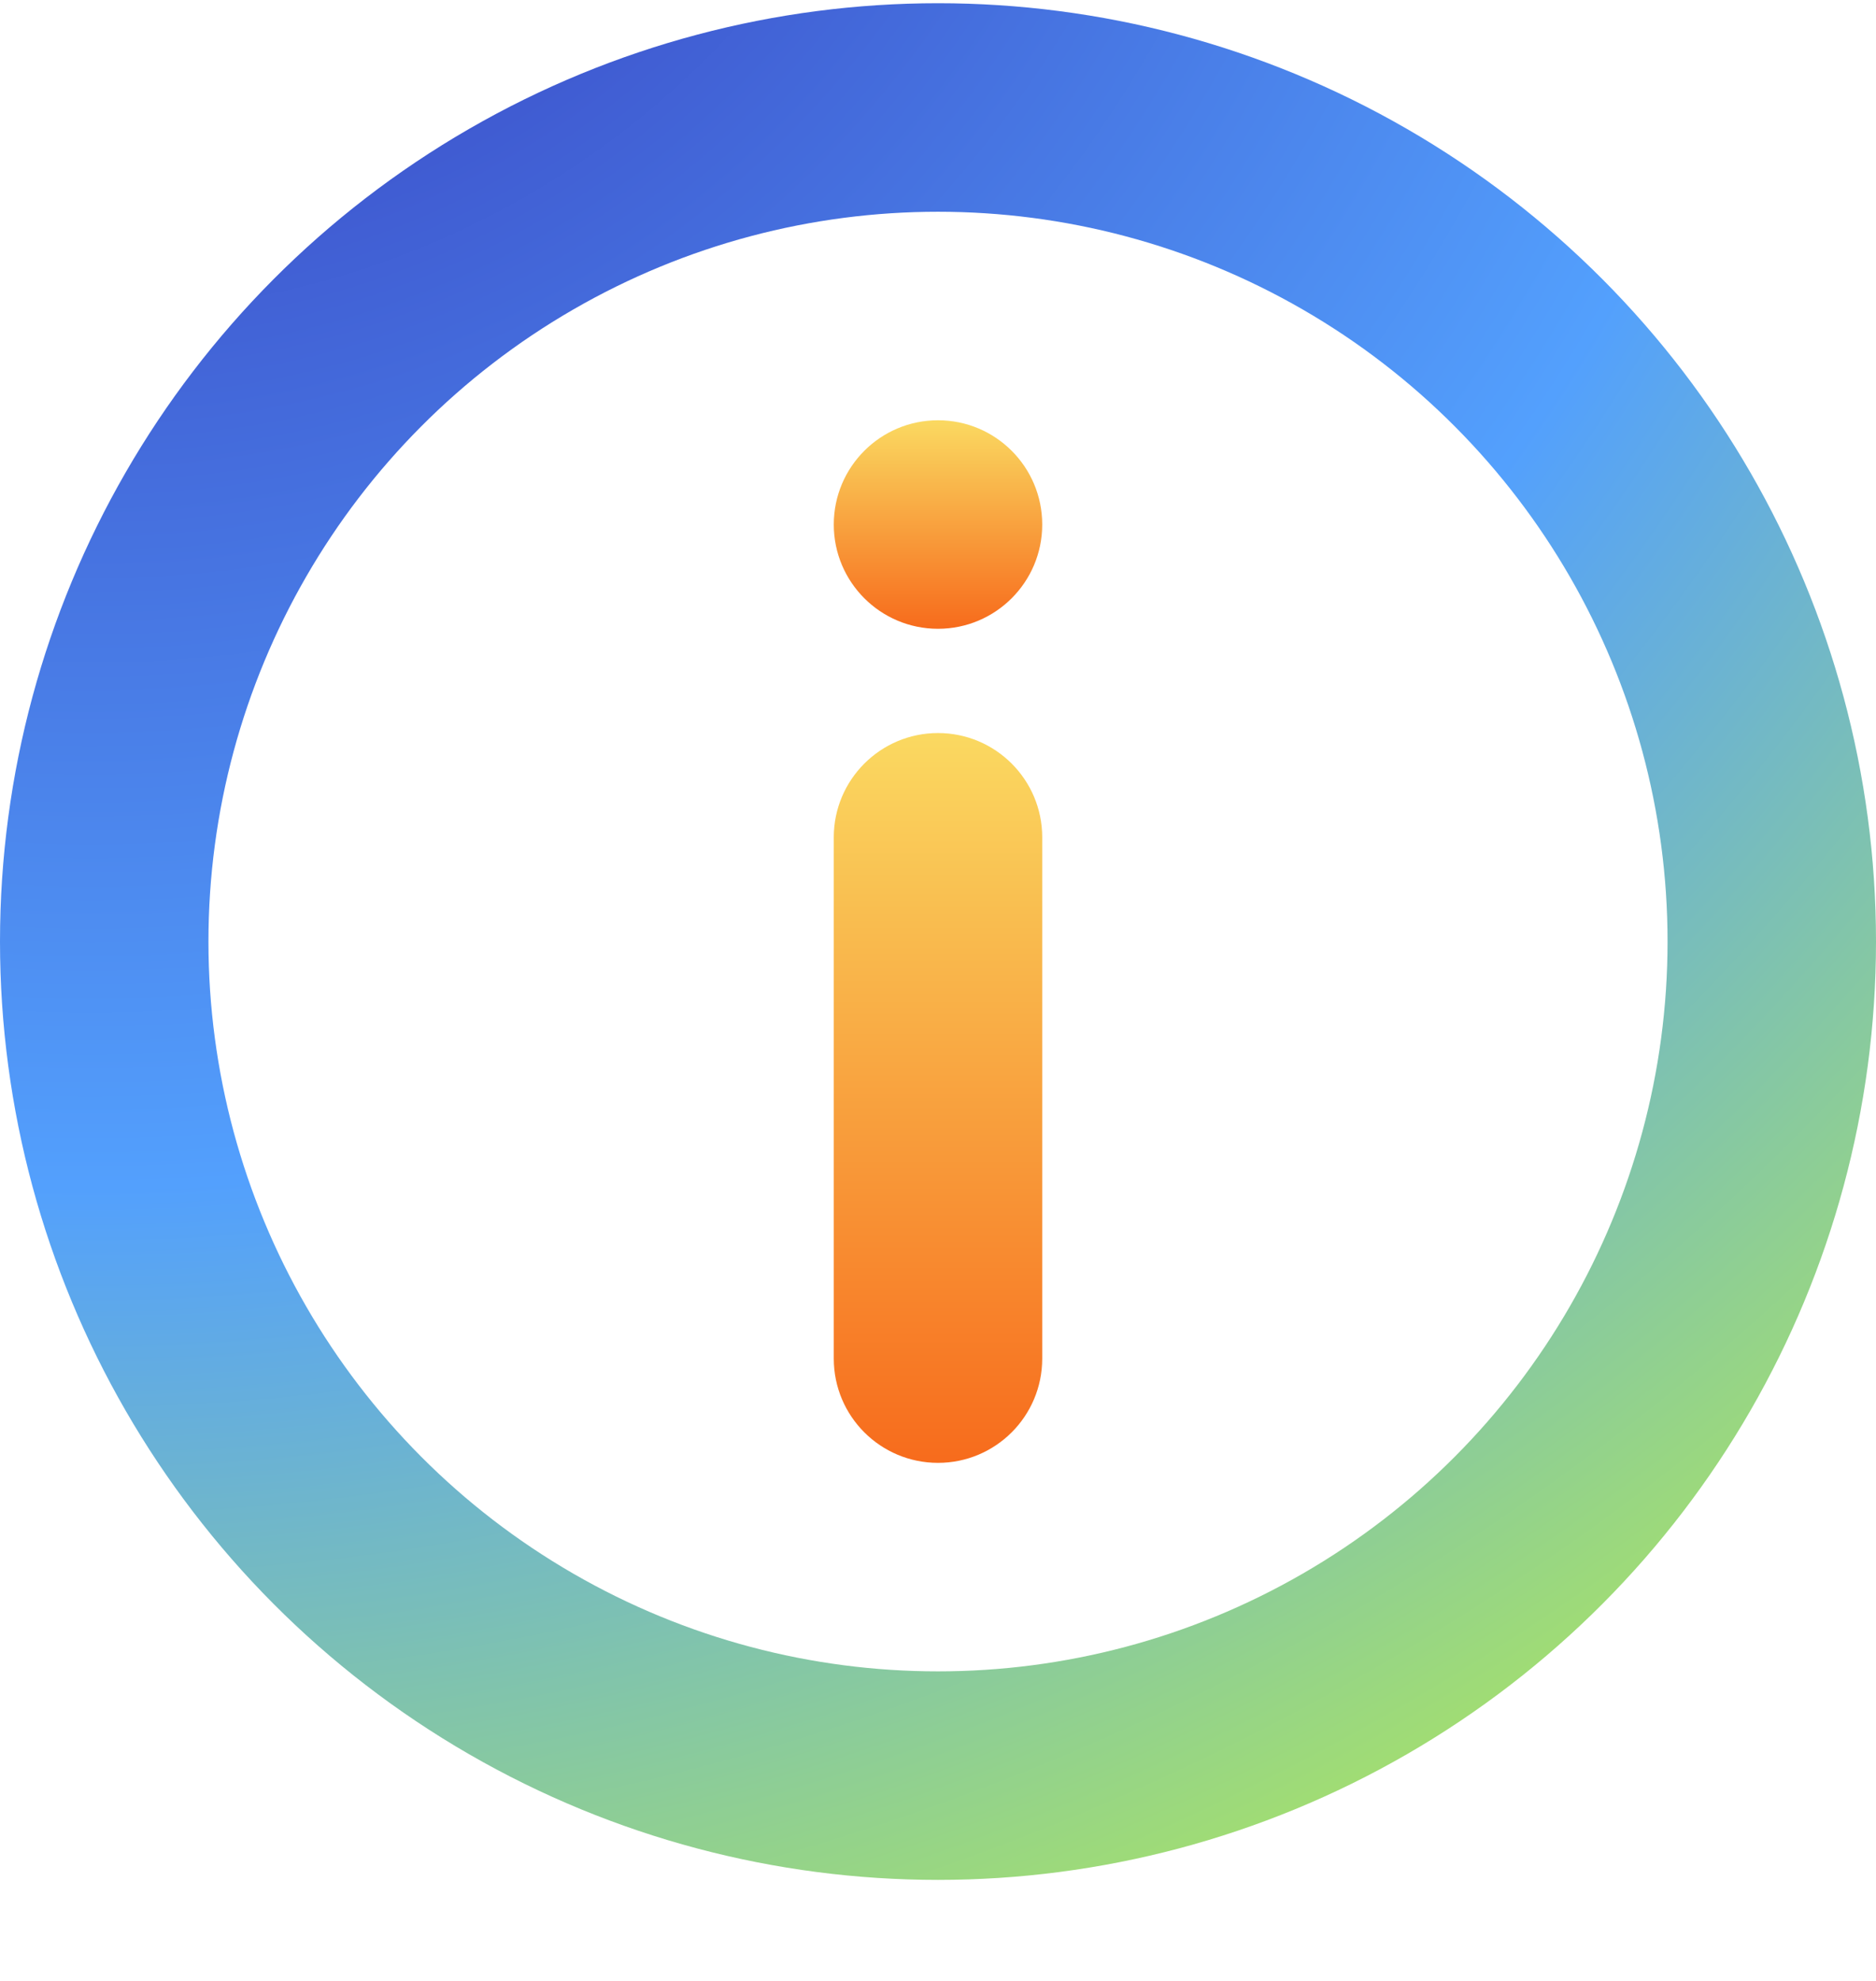 <?xml version="1.0" encoding="UTF-8"?> <svg xmlns="http://www.w3.org/2000/svg" xmlns:xlink="http://www.w3.org/1999/xlink" width="18px" height="19px" viewBox="0 0 18 19" version="1.1"><title>overview</title><desc>Created with Sketch.</desc><defs><radialGradient cx="0%" cy="-38.616%" fx="0%" fy="-38.616%" r="170.923%" id="radialGradient-1"><stop stop-color="#3023AE" offset="0%"></stop><stop stop-color="#53A0FD" offset="60.321%"></stop><stop stop-color="#B4EC51" offset="100%"></stop></radialGradient><linearGradient x1="50%" y1="0%" x2="50%" y2="100%" id="linearGradient-2"><stop stop-color="#FAD961" offset="0%"></stop><stop stop-color="#F76B1C" offset="100%"></stop></linearGradient></defs><g id="Page-1" stroke="none" stroke-width="1" fill="none" fill-rule="evenodd"><g id="icon" transform="translate(-38, -41)"><g id="overview" transform="translate(39, 42)"><circle id="Oval" stroke="url(#radialGradient-1)" stroke-width="2" cx="8" cy="8.031" r="8"></circle><path d="M7,12.031 C7,12.584 7.448,13.031 8,13.031 C8.552,13.031 9,12.584 9,12.031 L9,7.031 C9,6.479 8.552,6.031 8,6.031 C7.448,6.031 7,6.479 7,7.031 L7,12.031 Z" id="Shape" fill="url(#linearGradient-2)" fill-rule="nonzero"></path><circle id="Oval" fill="url(#linearGradient-2)" fill-rule="nonzero" cx="8" cy="4.031" r="1"></circle></g></g></g></svg> 